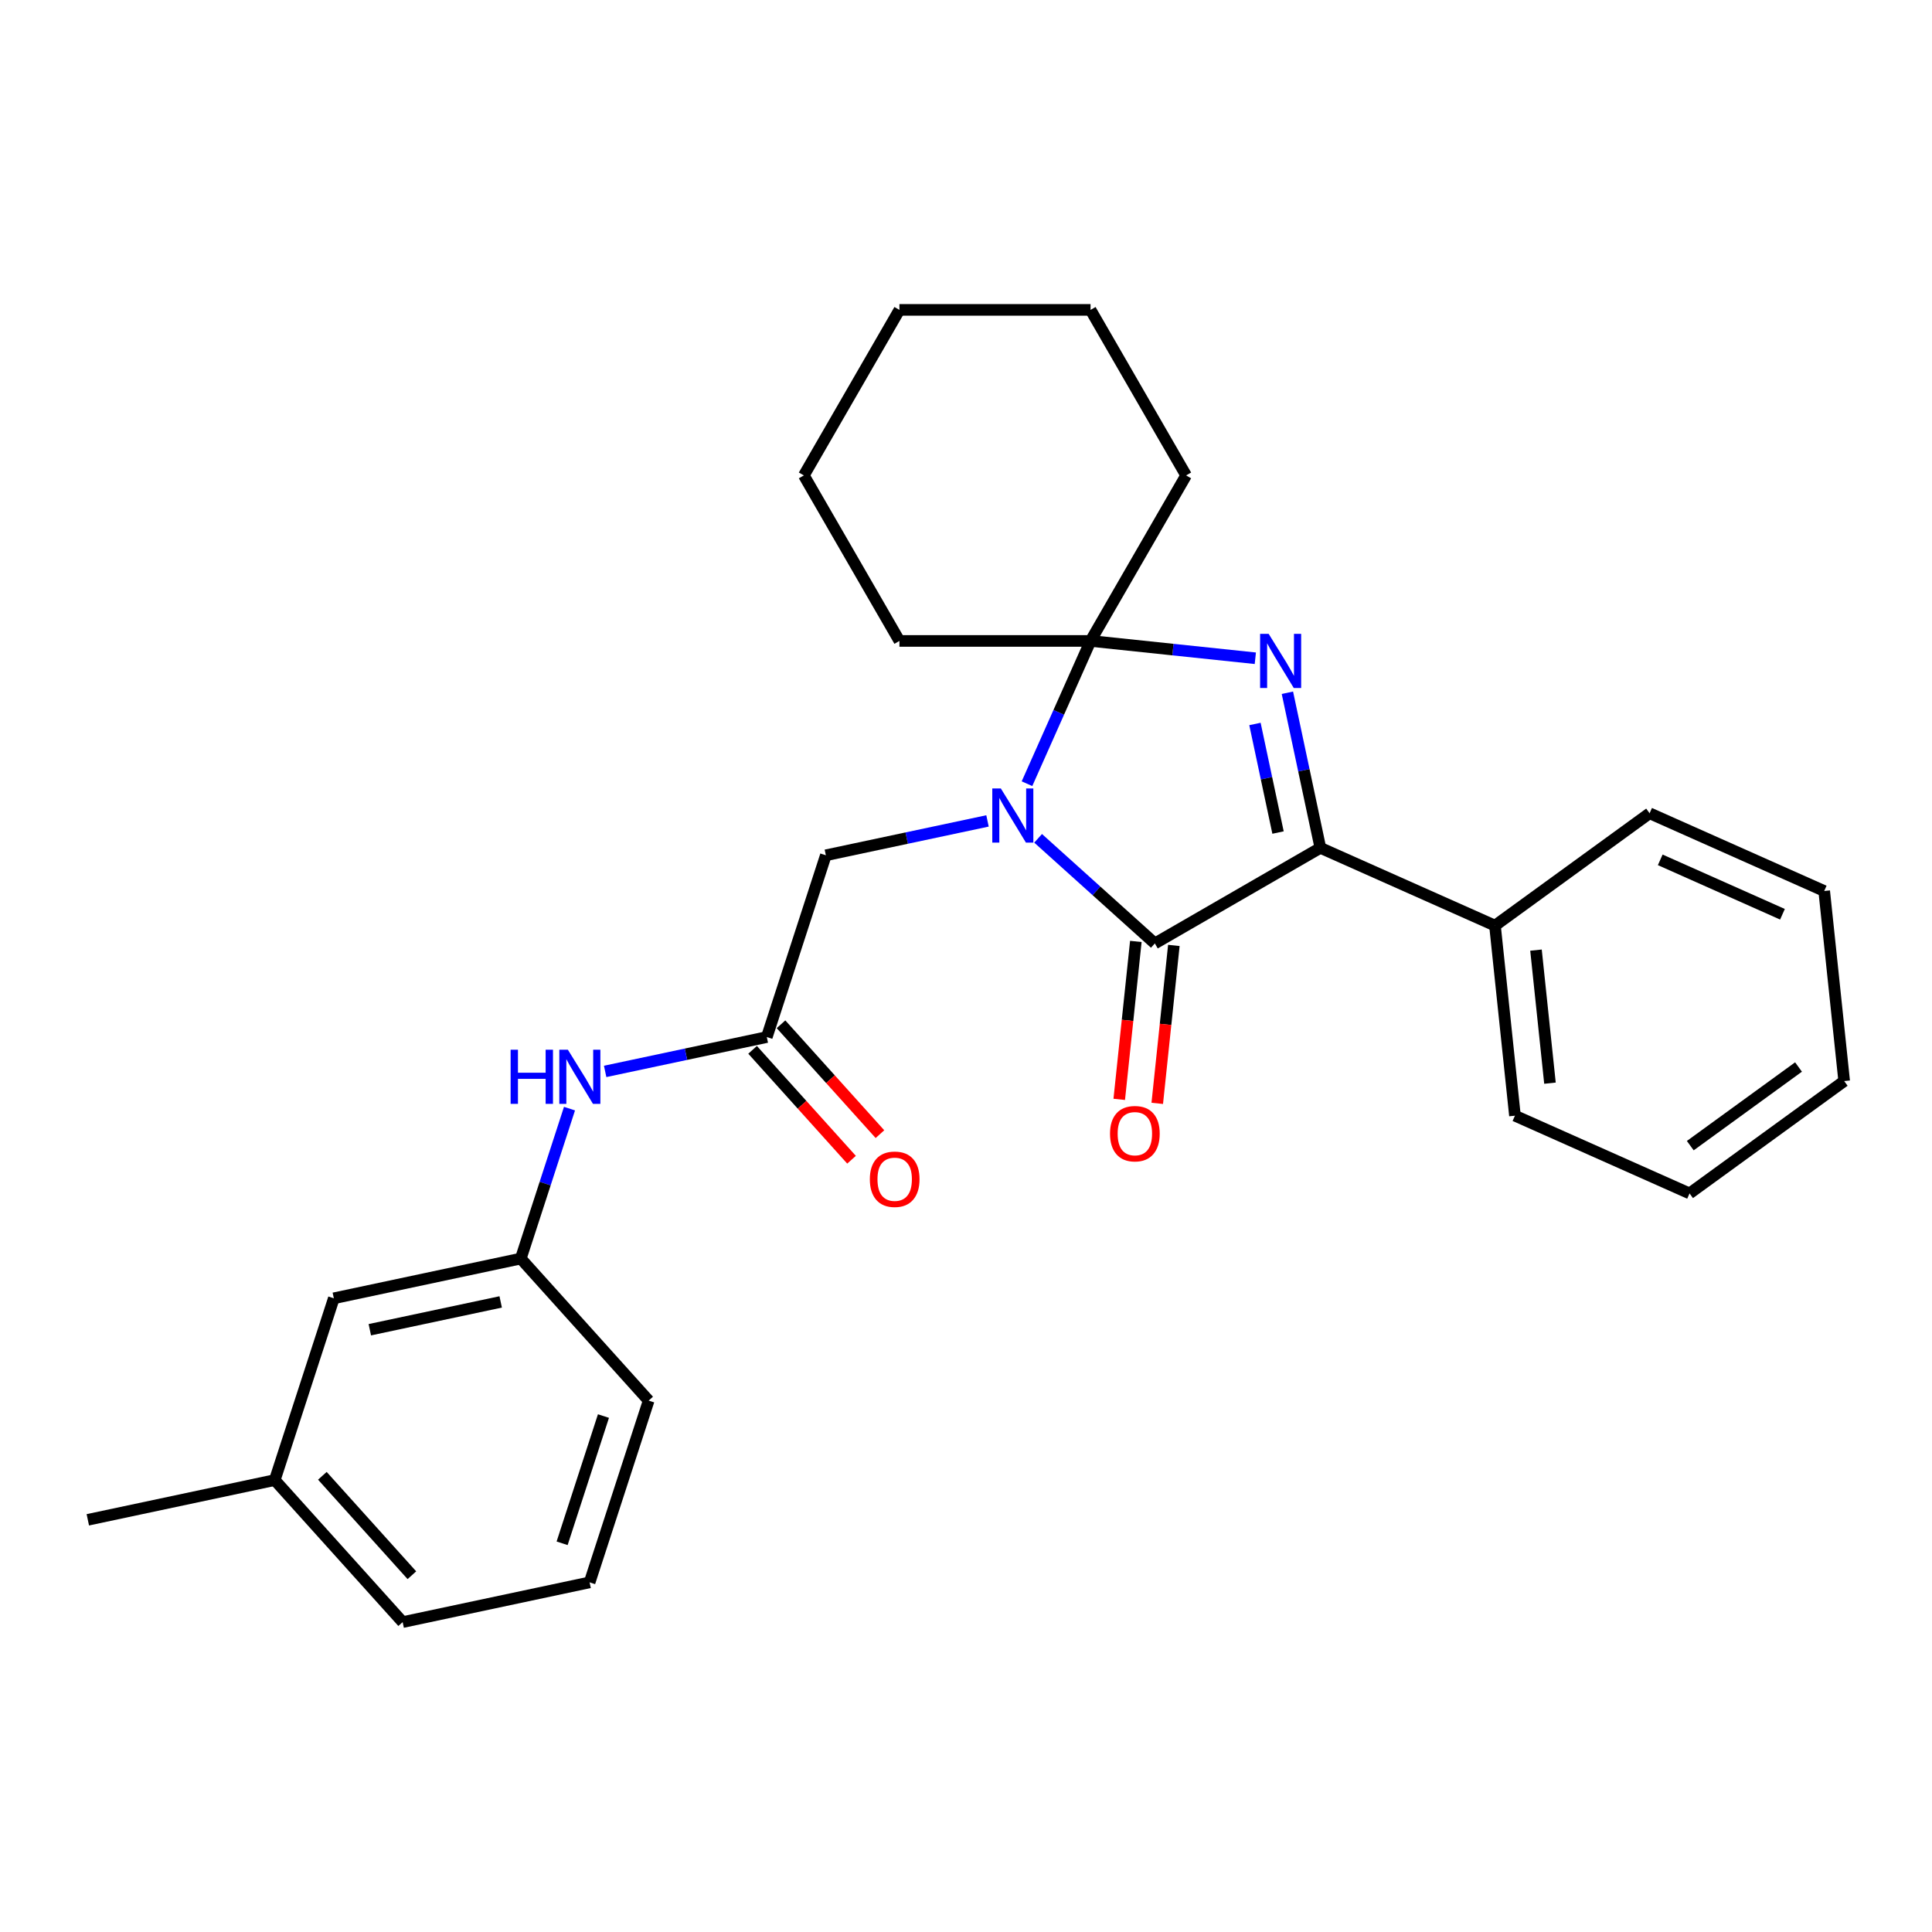 <?xml version='1.0' encoding='iso-8859-1'?>
<svg version='1.1' baseProfile='full'
              xmlns='http://www.w3.org/2000/svg'
                      xmlns:rdkit='http://www.rdkit.org/xml'
                      xmlns:xlink='http://www.w3.org/1999/xlink'
                  xml:space='preserve'
width='1000px' height='1000px' viewBox='0 0 1000 1000'>
<!-- END OF HEADER -->
<rect style='opacity:1.0;fill:#FFFFFF;stroke:none' width='1000' height='1000' x='0' y='0'> </rect>
<path class='bond-1' d='M 537.327,433.915 L 567.537,461.116' style='fill:none;fill-rule:evenodd;stroke:#0000FF;stroke-width:6px;stroke-linecap:butt;stroke-linejoin:miter;stroke-opacity:1' />
<path class='bond-1' d='M 567.537,461.116 L 597.747,488.317' style='fill:none;fill-rule:evenodd;stroke:#000000;stroke-width:6px;stroke-linecap:butt;stroke-linejoin:miter;stroke-opacity:1' />
<path class='bond-2' d='M 531.567,405.64 L 548.017,368.693' style='fill:none;fill-rule:evenodd;stroke:#0000FF;stroke-width:6px;stroke-linecap:butt;stroke-linejoin:miter;stroke-opacity:1' />
<path class='bond-2' d='M 548.017,368.693 L 564.467,331.747' style='fill:none;fill-rule:evenodd;stroke:#000000;stroke-width:6px;stroke-linecap:butt;stroke-linejoin:miter;stroke-opacity:1' />
<path class='bond-4' d='M 511.131,424.906 L 469.297,433.798' style='fill:none;fill-rule:evenodd;stroke:#0000FF;stroke-width:6px;stroke-linecap:butt;stroke-linejoin:miter;stroke-opacity:1' />
<path class='bond-4' d='M 469.297,433.798 L 427.463,442.69' style='fill:none;fill-rule:evenodd;stroke:#000000;stroke-width:6px;stroke-linecap:butt;stroke-linejoin:miter;stroke-opacity:1' />
<path class='bond-0' d='M 649.754,340.711 L 607.11,336.229' style='fill:none;fill-rule:evenodd;stroke:#0000FF;stroke-width:6px;stroke-linecap:butt;stroke-linejoin:miter;stroke-opacity:1' />
<path class='bond-0' d='M 607.11,336.229 L 564.467,331.747' style='fill:none;fill-rule:evenodd;stroke:#000000;stroke-width:6px;stroke-linecap:butt;stroke-linejoin:miter;stroke-opacity:1' />
<path class='bond-27' d='M 666.356,358.569 L 674.888,398.711' style='fill:none;fill-rule:evenodd;stroke:#0000FF;stroke-width:6px;stroke-linecap:butt;stroke-linejoin:miter;stroke-opacity:1' />
<path class='bond-27' d='M 674.888,398.711 L 683.421,438.853' style='fill:none;fill-rule:evenodd;stroke:#000000;stroke-width:6px;stroke-linecap:butt;stroke-linejoin:miter;stroke-opacity:1' />
<path class='bond-27' d='M 649.562,374.725 L 655.535,402.825' style='fill:none;fill-rule:evenodd;stroke:#0000FF;stroke-width:6px;stroke-linecap:butt;stroke-linejoin:miter;stroke-opacity:1' />
<path class='bond-27' d='M 655.535,402.825 L 661.508,430.924' style='fill:none;fill-rule:evenodd;stroke:#000000;stroke-width:6px;stroke-linecap:butt;stroke-linejoin:miter;stroke-opacity:1' />
<path class='bond-3' d='M 597.747,488.317 L 683.421,438.853' style='fill:none;fill-rule:evenodd;stroke:#000000;stroke-width:6px;stroke-linecap:butt;stroke-linejoin:miter;stroke-opacity:1' />
<path class='bond-7' d='M 587.908,487.283 L 583.612,528.156' style='fill:none;fill-rule:evenodd;stroke:#000000;stroke-width:6px;stroke-linecap:butt;stroke-linejoin:miter;stroke-opacity:1' />
<path class='bond-7' d='M 583.612,528.156 L 579.316,569.029' style='fill:none;fill-rule:evenodd;stroke:#FF0000;stroke-width:6px;stroke-linecap:butt;stroke-linejoin:miter;stroke-opacity:1' />
<path class='bond-7' d='M 607.585,489.351 L 603.289,530.224' style='fill:none;fill-rule:evenodd;stroke:#000000;stroke-width:6px;stroke-linecap:butt;stroke-linejoin:miter;stroke-opacity:1' />
<path class='bond-7' d='M 603.289,530.224 L 598.993,571.097' style='fill:none;fill-rule:evenodd;stroke:#FF0000;stroke-width:6px;stroke-linecap:butt;stroke-linejoin:miter;stroke-opacity:1' />
<path class='bond-12' d='M 564.467,331.747 L 613.93,246.073' style='fill:none;fill-rule:evenodd;stroke:#000000;stroke-width:6px;stroke-linecap:butt;stroke-linejoin:miter;stroke-opacity:1' />
<path class='bond-13' d='M 564.467,331.747 L 465.539,331.747' style='fill:none;fill-rule:evenodd;stroke:#000000;stroke-width:6px;stroke-linecap:butt;stroke-linejoin:miter;stroke-opacity:1' />
<path class='bond-8' d='M 683.421,438.853 L 773.796,479.091' style='fill:none;fill-rule:evenodd;stroke:#000000;stroke-width:6px;stroke-linecap:butt;stroke-linejoin:miter;stroke-opacity:1' />
<path class='bond-5' d='M 427.463,442.69 L 396.893,536.776' style='fill:none;fill-rule:evenodd;stroke:#000000;stroke-width:6px;stroke-linecap:butt;stroke-linejoin:miter;stroke-opacity:1' />
<path class='bond-6' d='M 396.893,536.776 L 355.059,545.668' style='fill:none;fill-rule:evenodd;stroke:#000000;stroke-width:6px;stroke-linecap:butt;stroke-linejoin:miter;stroke-opacity:1' />
<path class='bond-6' d='M 355.059,545.668 L 313.225,554.56' style='fill:none;fill-rule:evenodd;stroke:#0000FF;stroke-width:6px;stroke-linecap:butt;stroke-linejoin:miter;stroke-opacity:1' />
<path class='bond-9' d='M 389.541,543.395 L 415.148,571.834' style='fill:none;fill-rule:evenodd;stroke:#000000;stroke-width:6px;stroke-linecap:butt;stroke-linejoin:miter;stroke-opacity:1' />
<path class='bond-9' d='M 415.148,571.834 L 440.754,600.273' style='fill:none;fill-rule:evenodd;stroke:#FF0000;stroke-width:6px;stroke-linecap:butt;stroke-linejoin:miter;stroke-opacity:1' />
<path class='bond-9' d='M 404.245,530.156 L 429.851,558.595' style='fill:none;fill-rule:evenodd;stroke:#000000;stroke-width:6px;stroke-linecap:butt;stroke-linejoin:miter;stroke-opacity:1' />
<path class='bond-9' d='M 429.851,558.595 L 455.458,587.034' style='fill:none;fill-rule:evenodd;stroke:#FF0000;stroke-width:6px;stroke-linecap:butt;stroke-linejoin:miter;stroke-opacity:1' />
<path class='bond-10' d='M 294.772,573.825 L 282.164,612.627' style='fill:none;fill-rule:evenodd;stroke:#0000FF;stroke-width:6px;stroke-linecap:butt;stroke-linejoin:miter;stroke-opacity:1' />
<path class='bond-10' d='M 282.164,612.627 L 269.557,651.43' style='fill:none;fill-rule:evenodd;stroke:#000000;stroke-width:6px;stroke-linecap:butt;stroke-linejoin:miter;stroke-opacity:1' />
<path class='bond-17' d='M 773.796,479.091 L 784.136,577.476' style='fill:none;fill-rule:evenodd;stroke:#000000;stroke-width:6px;stroke-linecap:butt;stroke-linejoin:miter;stroke-opacity:1' />
<path class='bond-17' d='M 795.024,491.78 L 802.262,560.65' style='fill:none;fill-rule:evenodd;stroke:#000000;stroke-width:6px;stroke-linecap:butt;stroke-linejoin:miter;stroke-opacity:1' />
<path class='bond-18' d='M 773.796,479.091 L 853.83,420.942' style='fill:none;fill-rule:evenodd;stroke:#000000;stroke-width:6px;stroke-linecap:butt;stroke-linejoin:miter;stroke-opacity:1' />
<path class='bond-11' d='M 269.557,651.43 L 172.791,671.998' style='fill:none;fill-rule:evenodd;stroke:#000000;stroke-width:6px;stroke-linecap:butt;stroke-linejoin:miter;stroke-opacity:1' />
<path class='bond-11' d='M 259.155,673.868 L 191.419,688.266' style='fill:none;fill-rule:evenodd;stroke:#000000;stroke-width:6px;stroke-linecap:butt;stroke-linejoin:miter;stroke-opacity:1' />
<path class='bond-16' d='M 269.557,651.43 L 335.752,724.947' style='fill:none;fill-rule:evenodd;stroke:#000000;stroke-width:6px;stroke-linecap:butt;stroke-linejoin:miter;stroke-opacity:1' />
<path class='bond-14' d='M 172.791,671.998 L 142.22,766.084' style='fill:none;fill-rule:evenodd;stroke:#000000;stroke-width:6px;stroke-linecap:butt;stroke-linejoin:miter;stroke-opacity:1' />
<path class='bond-21' d='M 613.93,246.073 L 564.467,160.399' style='fill:none;fill-rule:evenodd;stroke:#000000;stroke-width:6px;stroke-linecap:butt;stroke-linejoin:miter;stroke-opacity:1' />
<path class='bond-22' d='M 465.539,331.747 L 416.075,246.073' style='fill:none;fill-rule:evenodd;stroke:#000000;stroke-width:6px;stroke-linecap:butt;stroke-linejoin:miter;stroke-opacity:1' />
<path class='bond-20' d='M 142.22,766.084 L 45.455,786.652' style='fill:none;fill-rule:evenodd;stroke:#000000;stroke-width:6px;stroke-linecap:butt;stroke-linejoin:miter;stroke-opacity:1' />
<path class='bond-30' d='M 142.22,766.084 L 208.416,839.601' style='fill:none;fill-rule:evenodd;stroke:#000000;stroke-width:6px;stroke-linecap:butt;stroke-linejoin:miter;stroke-opacity:1' />
<path class='bond-30' d='M 166.853,763.872 L 213.19,815.335' style='fill:none;fill-rule:evenodd;stroke:#000000;stroke-width:6px;stroke-linecap:butt;stroke-linejoin:miter;stroke-opacity:1' />
<path class='bond-15' d='M 305.182,819.033 L 335.752,724.947' style='fill:none;fill-rule:evenodd;stroke:#000000;stroke-width:6px;stroke-linecap:butt;stroke-linejoin:miter;stroke-opacity:1' />
<path class='bond-15' d='M 290.95,798.806 L 312.349,732.946' style='fill:none;fill-rule:evenodd;stroke:#000000;stroke-width:6px;stroke-linecap:butt;stroke-linejoin:miter;stroke-opacity:1' />
<path class='bond-19' d='M 305.182,819.033 L 208.416,839.601' style='fill:none;fill-rule:evenodd;stroke:#000000;stroke-width:6px;stroke-linecap:butt;stroke-linejoin:miter;stroke-opacity:1' />
<path class='bond-23' d='M 784.136,577.476 L 874.511,617.714' style='fill:none;fill-rule:evenodd;stroke:#000000;stroke-width:6px;stroke-linecap:butt;stroke-linejoin:miter;stroke-opacity:1' />
<path class='bond-24' d='M 853.83,420.942 L 944.205,461.18' style='fill:none;fill-rule:evenodd;stroke:#000000;stroke-width:6px;stroke-linecap:butt;stroke-linejoin:miter;stroke-opacity:1' />
<path class='bond-24' d='M 859.338,445.053 L 922.601,473.219' style='fill:none;fill-rule:evenodd;stroke:#000000;stroke-width:6px;stroke-linecap:butt;stroke-linejoin:miter;stroke-opacity:1' />
<path class='bond-28' d='M 564.467,160.399 L 465.539,160.399' style='fill:none;fill-rule:evenodd;stroke:#000000;stroke-width:6px;stroke-linecap:butt;stroke-linejoin:miter;stroke-opacity:1' />
<path class='bond-26' d='M 416.075,246.073 L 465.539,160.399' style='fill:none;fill-rule:evenodd;stroke:#000000;stroke-width:6px;stroke-linecap:butt;stroke-linejoin:miter;stroke-opacity:1' />
<path class='bond-29' d='M 874.511,617.714 L 954.545,559.566' style='fill:none;fill-rule:evenodd;stroke:#000000;stroke-width:6px;stroke-linecap:butt;stroke-linejoin:miter;stroke-opacity:1' />
<path class='bond-29' d='M 874.887,592.985 L 930.911,552.281' style='fill:none;fill-rule:evenodd;stroke:#000000;stroke-width:6px;stroke-linecap:butt;stroke-linejoin:miter;stroke-opacity:1' />
<path class='bond-25' d='M 944.205,461.18 L 954.545,559.566' style='fill:none;fill-rule:evenodd;stroke:#000000;stroke-width:6px;stroke-linecap:butt;stroke-linejoin:miter;stroke-opacity:1' />
<path  class='atom-0' d='M 518.036 408.113
L 527.217 422.952
Q 528.127 424.417, 529.591 427.068
Q 531.055 429.719, 531.134 429.877
L 531.134 408.113
L 534.854 408.113
L 534.854 436.13
L 531.016 436.13
L 521.162 419.906
Q 520.015 418.006, 518.788 415.83
Q 517.601 413.653, 517.245 412.981
L 517.245 436.13
L 513.604 436.13
L 513.604 408.113
L 518.036 408.113
' fill='#0000FF'/>
<path  class='atom-1' d='M 656.66 328.079
L 665.84 342.918
Q 666.75 344.382, 668.214 347.034
Q 669.678 349.685, 669.758 349.843
L 669.758 328.079
L 673.477 328.079
L 673.477 356.095
L 669.639 356.095
L 659.786 339.871
Q 658.638 337.972, 657.411 335.795
Q 656.224 333.619, 655.868 332.946
L 655.868 356.095
L 652.228 356.095
L 652.228 328.079
L 656.66 328.079
' fill='#0000FF'/>
<path  class='atom-7' d='M 264.295 543.336
L 268.094 543.336
L 268.094 555.246
L 282.419 555.246
L 282.419 543.336
L 286.218 543.336
L 286.218 571.352
L 282.419 571.352
L 282.419 558.412
L 268.094 558.412
L 268.094 571.352
L 264.295 571.352
L 264.295 543.336
' fill='#0000FF'/>
<path  class='atom-7' d='M 293.934 543.336
L 303.115 558.175
Q 304.025 559.639, 305.489 562.29
Q 306.953 564.941, 307.032 565.1
L 307.032 543.336
L 310.752 543.336
L 310.752 571.352
L 306.913 571.352
L 297.06 555.128
Q 295.913 553.228, 294.686 551.052
Q 293.499 548.876, 293.143 548.203
L 293.143 571.352
L 289.502 571.352
L 289.502 543.336
L 293.934 543.336
' fill='#0000FF'/>
<path  class='atom-8' d='M 574.545 586.782
Q 574.545 580.055, 577.869 576.296
Q 581.193 572.536, 587.406 572.536
Q 593.619 572.536, 596.943 576.296
Q 600.267 580.055, 600.267 586.782
Q 600.267 593.588, 596.903 597.466
Q 593.539 601.305, 587.406 601.305
Q 581.233 601.305, 577.869 597.466
Q 574.545 593.628, 574.545 586.782
M 587.406 598.139
Q 591.68 598.139, 593.975 595.29
Q 596.309 592.401, 596.309 586.782
Q 596.309 581.282, 593.975 578.512
Q 591.68 575.702, 587.406 575.702
Q 583.132 575.702, 580.798 578.472
Q 578.502 581.242, 578.502 586.782
Q 578.502 592.441, 580.798 595.29
Q 583.132 598.139, 587.406 598.139
' fill='#FF0000'/>
<path  class='atom-10' d='M 450.228 610.372
Q 450.228 603.645, 453.552 599.886
Q 456.876 596.127, 463.088 596.127
Q 469.301 596.127, 472.625 599.886
Q 475.949 603.645, 475.949 610.372
Q 475.949 617.179, 472.585 621.056
Q 469.222 624.895, 463.088 624.895
Q 456.915 624.895, 453.552 621.056
Q 450.228 617.218, 450.228 610.372
M 463.088 621.729
Q 467.362 621.729, 469.657 618.88
Q 471.992 615.991, 471.992 610.372
Q 471.992 604.872, 469.657 602.102
Q 467.362 599.292, 463.088 599.292
Q 458.815 599.292, 456.48 602.062
Q 454.185 604.832, 454.185 610.372
Q 454.185 616.031, 456.48 618.88
Q 458.815 621.729, 463.088 621.729
' fill='#FF0000'/>
</svg>
